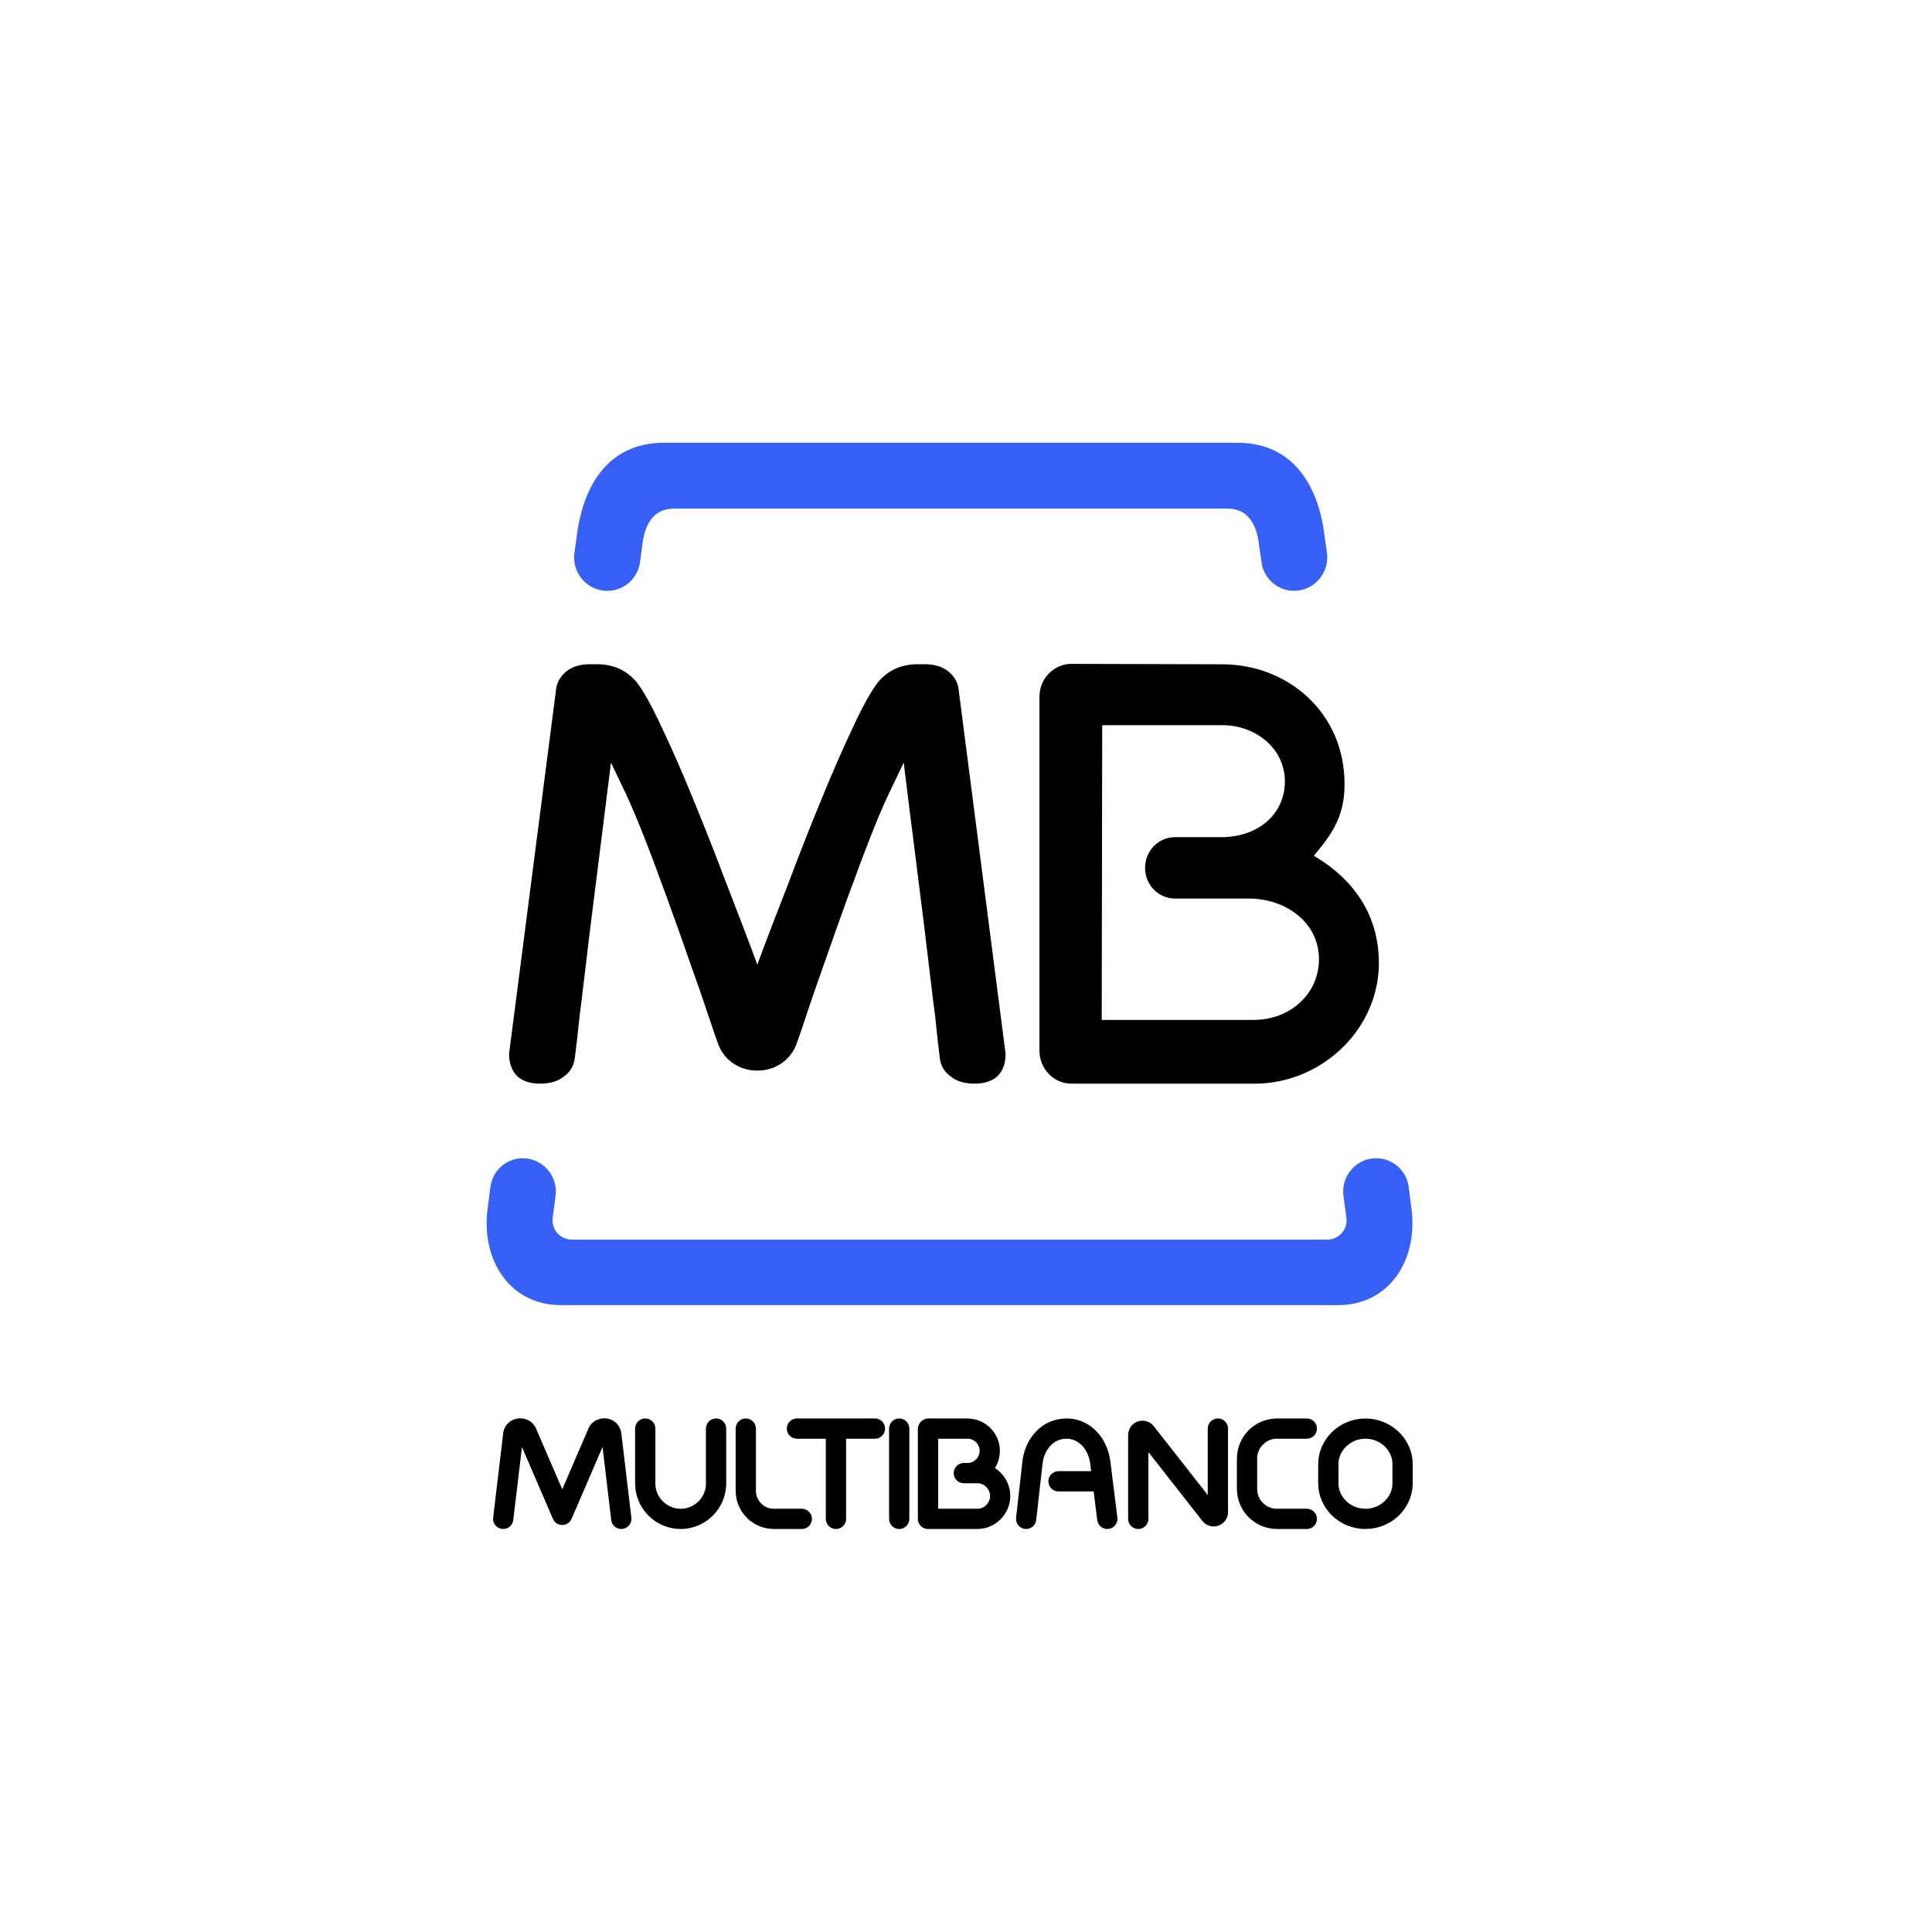 <?xml version="1.0" encoding="UTF-8"?>
<svg width="48px" height="48px" viewBox="0 0 48 48" version="1.1" xmlns="http://www.w3.org/2000/svg" xmlns:xlink="http://www.w3.org/1999/xlink">
    <title>FC23EB33-7801-4F97-8E9F-BBB387528C7A</title>
    <g id="Assets" stroke="none" stroke-width="1" fill="none" fill-rule="evenodd">
        <g id="Images-/-Payment-Method---Multibanco">
            <path d="M35.001,29.509 L35.073,30.07 C35.22,31.324 34.508,32.426 33.24,32.426 L13.942,32.426 C12.674,32.426 11.963,31.325 12.109,30.07 L12.182,29.509 C12.229,29.061 12.627,28.732 13.076,28.781 C13.525,28.828 13.852,29.238 13.806,29.687 L13.73,30.264 C13.696,30.548 13.92,30.798 14.211,30.798 L32.971,30.798 C33.262,30.798 33.486,30.548 33.453,30.264 L33.375,29.687 C33.328,29.238 33.656,28.827 34.104,28.781 C34.556,28.732 34.954,29.061 35.001,29.509 Z M30.744,11 C32.087,11 32.755,12.008 32.911,13.337 L32.972,13.763 C33.019,14.219 32.684,14.628 32.236,14.675 C31.787,14.723 31.383,14.393 31.337,13.937 L31.28,13.53 C31.219,13.025 31.006,12.636 30.492,12.636 L16.747,12.636 C16.234,12.636 16.02,13.025 15.96,13.53 L15.905,13.937 C15.858,14.393 15.455,14.724 15.003,14.675 C14.554,14.628 14.219,14.219 14.268,13.763 L14.328,13.337 C14.487,12.007 15.154,11 16.495,11 L30.744,11 Z" id="Combined-Shape" fill="#3660F6" fill-rule="nonzero"></path>
            <path d="M17.791,35.241 C17.93,35.241 18.043,35.354 18.043,35.493 L18.043,36.856 L18.042,36.856 C18.042,37.168 17.915,37.451 17.71,37.656 C17.505,37.86 17.223,37.987 16.912,37.987 L16.912,37.988 L16.911,37.988 L16.911,37.987 C16.599,37.987 16.316,37.86 16.111,37.655 C15.907,37.45 15.78,37.168 15.78,36.857 L15.779,36.857 L15.779,35.493 C15.779,35.354 15.892,35.241 16.031,35.241 C16.17,35.241 16.283,35.354 16.283,35.493 L16.283,36.857 L16.282,36.857 C16.282,37.029 16.353,37.186 16.468,37.3 C16.582,37.414 16.738,37.485 16.911,37.485 L16.911,37.484 L16.912,37.484 L16.912,37.485 C17.084,37.485 17.241,37.414 17.355,37.3 C17.469,37.185 17.54,37.029 17.54,36.856 L17.539,36.856 L17.539,35.493 C17.539,35.354 17.652,35.241 17.791,35.241 Z M18.529,35.241 C18.668,35.241 18.781,35.354 18.781,35.493 L18.781,37.041 L18.78,37.041 C18.78,37.162 18.831,37.273 18.912,37.354 C18.992,37.435 19.103,37.485 19.224,37.485 L19.224,37.484 L19.92,37.484 C20.059,37.484 20.172,37.597 20.172,37.736 C20.172,37.875 20.059,37.988 19.92,37.988 L19.224,37.988 L19.224,37.987 C18.963,37.987 18.727,37.88 18.555,37.709 C18.384,37.538 18.279,37.302 18.278,37.041 L18.277,37.041 L18.277,35.493 C18.277,35.354 18.39,35.241 18.529,35.241 Z M21.738,35.241 C21.877,35.241 21.989,35.354 21.989,35.493 C21.989,35.632 21.877,35.745 21.738,35.745 L21.021,35.745 L21.021,37.736 C21.021,37.875 20.908,37.988 20.769,37.988 C20.63,37.988 20.517,37.875 20.517,37.736 L20.517,35.745 L19.8,35.745 C19.661,35.745 19.548,35.632 19.548,35.493 C19.548,35.354 19.661,35.241 19.8,35.241 L21.738,35.241 Z M22.34,35.241 C22.48,35.241 22.592,35.354 22.592,35.493 L22.592,37.736 C22.592,37.875 22.48,37.988 22.34,37.988 C22.201,37.988 22.089,37.875 22.089,37.736 L22.089,35.493 C22.089,35.354 22.201,35.241 22.34,35.241 Z M30.258,35.241 C30.397,35.241 30.51,35.354 30.51,35.493 L30.51,37.567 C30.51,37.677 30.461,37.776 30.379,37.843 C30.363,37.856 30.346,37.868 30.327,37.878 C30.317,37.884 30.307,37.889 30.296,37.893 L30.293,37.895 L30.293,37.895 L30.282,37.899 L30.282,37.899 L30.271,37.903 L30.269,37.904 C30.178,37.935 30.082,37.929 29.999,37.888 C29.988,37.884 29.977,37.878 29.967,37.872 C29.949,37.861 29.932,37.849 29.917,37.834 C29.907,37.826 29.896,37.814 29.885,37.801 L29.876,37.791 L29.876,37.79 L29.873,37.787 L28.532,36.077 L28.532,37.736 C28.532,37.875 28.419,37.988 28.28,37.988 C28.141,37.988 28.028,37.875 28.028,37.736 L28.028,35.652 C28.028,35.637 28.029,35.623 28.031,35.609 L28.039,35.568 L28.039,35.568 L28.052,35.527 L28.051,35.527 L28.06,35.505 L28.06,35.505 L28.073,35.481 L28.072,35.481 C28.114,35.404 28.183,35.345 28.269,35.315 C28.28,35.312 28.292,35.308 28.303,35.306 C28.312,35.304 28.321,35.302 28.33,35.301 L28.332,35.3 L28.332,35.3 C28.349,35.297 28.369,35.296 28.393,35.297 L28.399,35.297 C28.502,35.301 28.599,35.349 28.665,35.433 L30.006,37.143 L30.006,35.493 C30.006,35.354 30.119,35.241 30.258,35.241 Z M32.467,35.241 C32.606,35.241 32.719,35.354 32.719,35.493 C32.719,35.632 32.606,35.745 32.467,35.745 L31.724,35.745 L31.724,35.744 C31.59,35.744 31.467,35.8 31.378,35.89 C31.289,35.979 31.233,36.101 31.233,36.235 L31.234,36.235 L31.234,36.994 L31.233,36.994 C31.233,37.129 31.289,37.251 31.378,37.341 C31.467,37.43 31.59,37.485 31.724,37.485 L31.724,37.484 L32.467,37.484 C32.606,37.484 32.719,37.597 32.719,37.736 C32.719,37.875 32.606,37.988 32.467,37.988 L31.724,37.988 L31.724,37.987 C31.451,37.987 31.202,37.875 31.022,37.695 C30.843,37.516 30.732,37.268 30.731,36.994 L30.73,36.994 L30.73,36.235 L30.731,36.235 C30.731,35.962 30.843,35.713 31.023,35.533 C31.202,35.354 31.45,35.243 31.724,35.243 L31.724,35.241 L32.467,35.241 Z M24.038,35.241 L24.038,35.243 C24.26,35.243 24.461,35.333 24.606,35.479 C24.751,35.624 24.841,35.824 24.841,36.046 L24.842,36.046 L24.842,36.046 L24.841,36.046 C24.841,36.203 24.796,36.35 24.718,36.474 C24.77,36.506 24.817,36.545 24.861,36.588 C24.866,36.593 24.871,36.599 24.876,36.605 C25.015,36.751 25.1,36.949 25.1,37.167 L25.101,37.167 L25.101,37.168 L25.1,37.168 C25.1,37.393 25.008,37.599 24.859,37.747 C24.712,37.895 24.507,37.987 24.282,37.987 L24.282,37.988 L23.056,37.988 C22.917,37.988 22.804,37.875 22.804,37.736 L22.804,35.504 C22.804,35.468 22.811,35.435 22.824,35.404 C22.838,35.371 22.858,35.342 22.883,35.317 L22.886,35.314 C22.928,35.274 22.985,35.246 23.051,35.243 L23.066,35.242 L23.066,35.242 L23.066,35.241 L24.038,35.241 Z M33.925,35.241 L33.925,35.243 C34.246,35.243 34.538,35.369 34.75,35.573 C34.965,35.779 35.098,36.064 35.098,36.38 L35.099,36.38 L35.099,36.85 L35.098,36.85 C35.098,37.165 34.965,37.451 34.75,37.657 C34.569,37.831 34.328,37.949 34.061,37.979 L33.924,37.987 C33.603,37.987 33.31,37.86 33.098,37.656 C32.884,37.451 32.751,37.165 32.751,36.85 L32.75,36.85 L32.75,36.38 L32.751,36.38 C32.751,36.064 32.884,35.779 33.099,35.573 C33.31,35.369 33.603,35.243 33.924,35.243 L33.924,35.241 L33.925,35.241 Z M15.047,35.239 L15.065,35.241 L15.065,35.241 L15.067,35.241 L15.068,35.242 C15.176,35.256 15.271,35.307 15.337,35.383 L15.381,35.444 C15.395,35.466 15.406,35.49 15.415,35.515 C15.42,35.531 15.425,35.547 15.429,35.565 C15.431,35.575 15.433,35.586 15.435,35.598 L15.435,35.6 L15.686,37.707 C15.702,37.845 15.603,37.97 15.465,37.986 C15.327,38.002 15.202,37.904 15.186,37.766 L14.97,35.951 L14.2,37.736 C14.145,37.864 13.997,37.923 13.869,37.868 C13.828,37.85 13.794,37.823 13.769,37.79 L13.737,37.736 L12.968,35.951 L12.752,37.766 C12.736,37.904 12.61,38.002 12.472,37.986 C12.334,37.97 12.235,37.845 12.252,37.707 L12.503,35.6 C12.519,35.462 12.603,35.349 12.723,35.287 C12.738,35.279 12.755,35.272 12.772,35.266 C12.778,35.263 12.784,35.261 12.791,35.259 C12.812,35.252 12.837,35.246 12.865,35.243 L12.865,35.243 L12.867,35.243 L12.869,35.242 C13.001,35.226 13.131,35.268 13.221,35.353 C13.24,35.371 13.257,35.391 13.273,35.413 C13.284,35.428 13.293,35.444 13.302,35.46 C13.307,35.469 13.312,35.478 13.316,35.488 L13.969,37.001 L14.621,35.488 C14.675,35.363 14.786,35.278 14.916,35.249 C14.941,35.244 14.966,35.24 14.99,35.239 L15.047,35.239 Z M26.494,35.241 C26.931,35.241 27.27,35.497 27.452,35.861 C27.487,35.931 27.516,36.002 27.537,36.074 C27.557,36.139 27.572,36.207 27.582,36.279 C27.584,36.287 27.585,36.295 27.586,36.303 L27.586,36.305 L27.761,37.705 C27.777,37.843 27.679,37.969 27.541,37.986 C27.403,38.003 27.277,37.904 27.261,37.766 L27.172,37.055 L26.299,37.055 C26.16,37.055 26.047,36.942 26.047,36.803 C26.047,36.664 26.16,36.551 26.299,36.551 L27.109,36.551 L27.086,36.366 L27.086,36.364 L27.085,36.347 L27.085,36.347 C27.078,36.304 27.068,36.261 27.055,36.218 C27.041,36.169 27.023,36.125 27.003,36.085 C26.904,35.885 26.723,35.745 26.494,35.745 L26.492,35.745 L26.492,35.744 C26.448,35.744 26.405,35.75 26.365,35.76 C26.327,35.769 26.289,35.783 26.252,35.802 C26.059,35.9 25.93,36.115 25.902,36.363 L25.744,37.764 C25.729,37.902 25.605,38.001 25.466,37.986 C25.329,37.971 25.229,37.846 25.244,37.708 L25.402,36.308 C25.448,35.895 25.678,35.529 26.024,35.353 C26.092,35.318 26.167,35.291 26.247,35.271 C26.324,35.253 26.406,35.243 26.492,35.243 L26.492,35.241 L26.494,35.241 Z M33.925,35.744 L33.925,35.745 L33.924,35.745 L33.924,35.744 C33.738,35.744 33.569,35.817 33.447,35.935 C33.327,36.05 33.253,36.208 33.252,36.38 L33.254,36.38 L33.254,36.85 L33.252,36.85 C33.253,37.022 33.327,37.179 33.447,37.294 C33.545,37.388 33.672,37.454 33.815,37.476 L33.925,37.485 C34.111,37.485 34.28,37.412 34.402,37.294 C34.522,37.179 34.596,37.022 34.596,36.85 L34.595,36.85 L34.595,36.38 L34.596,36.38 C34.596,36.207 34.522,36.05 34.402,35.935 C34.28,35.817 34.111,35.744 33.925,35.744 Z M24.038,35.744 L24.038,35.745 L23.308,35.745 L23.308,37.484 L24.282,37.484 L24.282,37.485 C24.368,37.485 24.447,37.449 24.505,37.391 C24.563,37.334 24.598,37.254 24.598,37.168 L24.597,37.168 L24.597,37.167 L24.598,37.167 C24.598,37.085 24.566,37.01 24.514,36.953 L24.504,36.944 C24.446,36.886 24.367,36.85 24.281,36.85 L24.281,36.851 L23.946,36.851 C23.807,36.851 23.694,36.738 23.694,36.599 C23.694,36.46 23.807,36.347 23.946,36.347 L24.06,36.347 C24.133,36.341 24.2,36.309 24.25,36.258 L24.25,36.259 L24.251,36.258 C24.305,36.204 24.339,36.129 24.339,36.046 L24.338,36.046 L24.338,36.046 L24.339,36.046 C24.339,35.963 24.305,35.888 24.25,35.833 C24.195,35.778 24.12,35.744 24.038,35.744 Z" id="Combined-Shape" fill="#000000"></path>
            <path d="M26.621,16.494 L30.364,16.504 C31.995,16.505 33.405,17.705 33.405,19.477 C33.405,20.241 33.134,20.674 32.686,21.206 L32.642,21.26 L32.704,21.298 C33.591,21.839 34.21,22.656 34.256,23.803 C34.324,25.513 32.876,26.927 31.156,26.924 L26.623,26.924 C26.182,26.924 25.825,26.556 25.825,26.105 L25.825,17.312 C25.825,16.859 26.182,16.494 26.621,16.494 Z M14.835,16.503 C15.244,16.503 15.571,16.654 15.818,16.949 C15.979,17.153 16.186,17.523 16.438,18.065 C16.691,18.594 16.955,19.2 17.233,19.881 C17.508,20.551 17.785,21.254 18.063,21.99 C18.33,22.689 18.583,23.33 18.794,23.909 L18.815,23.971 L18.837,23.909 C19.048,23.33 19.301,22.689 19.57,21.99 C19.847,21.254 20.123,20.551 20.399,19.881 C20.678,19.2 20.941,18.594 21.193,18.065 C21.444,17.524 21.653,17.153 21.814,16.949 C22.062,16.653 22.389,16.503 22.797,16.503 L22.985,16.503 C23.235,16.503 23.43,16.569 23.576,16.693 C23.71,16.81 23.79,16.945 23.813,17.1 L24.984,26.185 C24.984,26.42 24.916,26.6 24.784,26.735 C24.651,26.86 24.461,26.923 24.213,26.923 C23.965,26.923 23.768,26.864 23.624,26.748 C23.464,26.633 23.373,26.482 23.35,26.294 C23.311,25.992 23.274,25.656 23.238,25.288 C23.186,24.921 23.003,23.335 22.952,22.936 C22.904,22.524 22.574,19.958 22.462,19.025 L22.452,18.946 L22.076,19.734 C21.948,20.004 21.81,20.33 21.659,20.709 C21.51,21.087 21.356,21.488 21.206,21.91 C21.143,22.066 20.999,22.464 20.845,22.896 L20.729,23.223 C20.516,23.824 20.317,24.393 20.317,24.393 C20.249,24.58 20.122,24.959 20.006,25.307 C19.889,25.654 19.782,25.967 19.753,26.027 C19.581,26.37 19.245,26.596 18.818,26.599 C18.385,26.597 18.049,26.37 17.879,26.027 C17.848,25.967 17.741,25.653 17.624,25.307 C17.506,24.959 17.382,24.58 17.311,24.393 C17.311,24.393 17.112,23.824 16.9,23.223 L16.783,22.896 C16.629,22.464 16.486,22.066 16.424,21.91 C16.273,21.488 16.121,21.088 15.97,20.709 C15.819,20.33 15.681,20.004 15.556,19.734 L15.179,18.946 L15.17,19.025 C15.056,19.958 14.729,22.524 14.68,22.936 C14.628,23.335 14.445,24.921 14.395,25.288 C14.357,25.656 14.32,25.992 14.28,26.294 C14.257,26.482 14.166,26.633 14.008,26.748 C13.862,26.864 13.666,26.923 13.417,26.923 C13.169,26.923 12.981,26.86 12.849,26.735 C12.716,26.6 12.648,26.417 12.647,26.185 L13.819,17.1 C13.844,16.945 13.922,16.81 14.056,16.693 C14.201,16.569 14.399,16.503 14.645,16.503 L14.835,16.503 Z M30.362,18.017 L27.384,18.017 L27.372,25.34 L31.148,25.34 L31.148,25.339 C32.061,25.341 32.788,24.676 32.769,23.8 C32.751,22.904 31.935,22.325 31.025,22.324 L29.189,22.324 C28.783,22.324 28.449,21.986 28.449,21.563 C28.449,21.138 28.782,20.799 29.189,20.799 L30.417,20.799 C31.243,20.766 31.881,20.265 31.921,19.483 C31.962,18.645 31.242,18.017 30.362,18.017 Z" id="Combined-Shape" fill="#000000" fill-rule="nonzero"></path>
        </g>
    </g>
</svg>